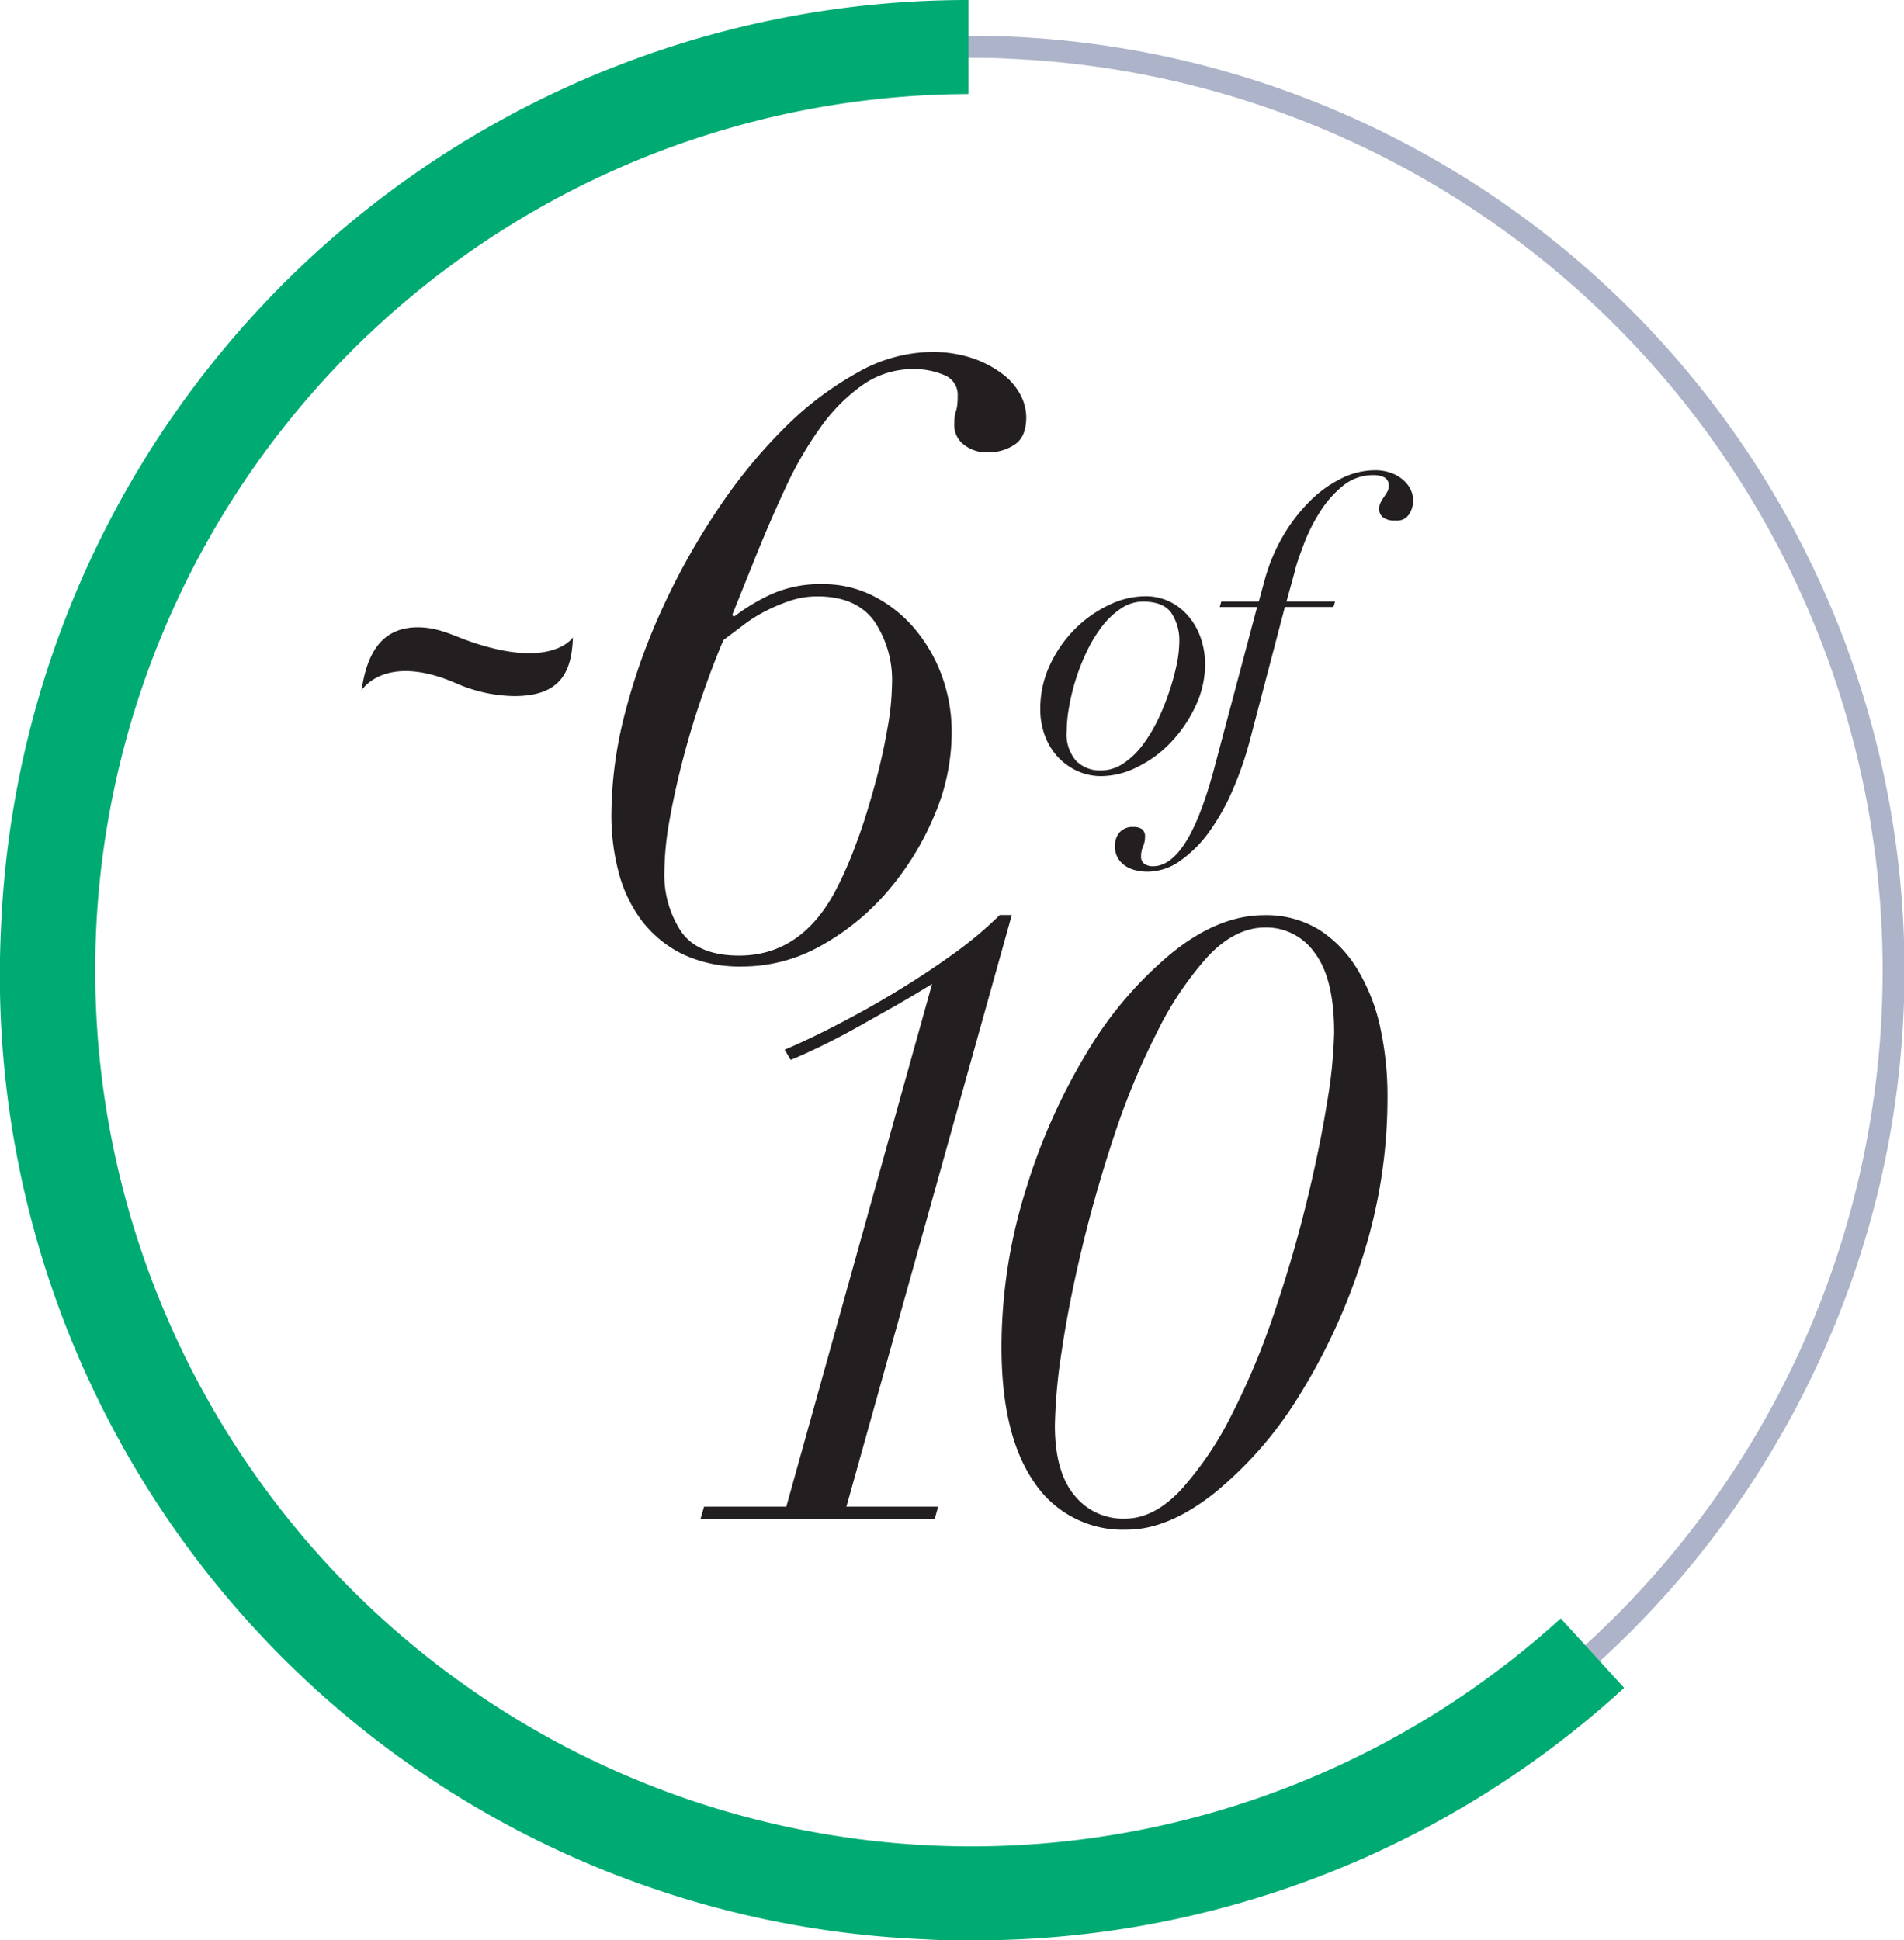 <svg xmlns="http://www.w3.org/2000/svg" viewBox="0 0 263.19 268.19"><defs><style>.cls-1{fill:#231f20;}.cls-2{fill:#adb4c9;}.cls-3{fill:#00ab73;}</style></defs><g id="Layer_2" data-name="Layer 2"><g id="Layer_1-2" data-name="Layer 1"><path class="cls-1" d="M63.05,94.44c-9.92-4.31-13.08,1-13.08,1,.61-4.13,2.14-8.41,7.19-8.72,3.05-.18,5.34,1.06,7.51,1.83,11.61,4.14,14.52-.45,14.52-.45-.15,4.9-1.82,8.11-8.11,8.11A20.62,20.62,0,0,1,63.05,94.44Z"/><path class="cls-2" d="M134,263.38a128.91,128.91,0,0,1-95.38-41.92C-9.45,168.9-5.83,87,46.73,38.9A129.22,129.22,0,1,1,134,263.38ZM133.84,8A126.19,126.19,0,1,0,134,260.38,126.19,126.19,0,0,0,139.55,8.12C137.64,8,135.74,8,133.84,8Z"/><path class="cls-3" d="M134.22,268.19c-2.07,0-4.14,0-6.21-.14A133.34,133.34,0,0,1,.14,128.3,133.76,133.76,0,0,1,133.87,0V13a121.1,121.1,0,1,0,81.87,210.69l8.77,9.6A133,133,0,0,1,134.22,268.19Z"/><path class="cls-1" d="M86.4,98.54a85.55,85.55,0,0,1,5.16-14.46,96.56,96.56,0,0,1,7.58-13.56,72.27,72.27,0,0,1,9.24-11.32,45.33,45.33,0,0,1,10.14-7.7,21.15,21.15,0,0,1,10.19-2.85,17.45,17.45,0,0,1,5.62.83,14.73,14.73,0,0,1,4.15,2.14,8.62,8.62,0,0,1,2.55,2.9,6.83,6.83,0,0,1,.83,3.14c0,1.82-.53,3.08-1.6,3.79a6.38,6.38,0,0,1-3.61,1.07,5,5,0,0,1-3.5-1.13,3.36,3.36,0,0,1-1.24-2.55,10,10,0,0,1,.05-1.18,4.28,4.28,0,0,1,.18-.83,4.28,4.28,0,0,0,.18-.83,10.87,10.87,0,0,0,.06-1.3,2.9,2.9,0,0,0-1.84-2.85,10.44,10.44,0,0,0-4.32-.83,12,12,0,0,0-7,2.2,24.69,24.69,0,0,0-5.81,5.86,50.75,50.75,0,0,0-4.92,8.53q-2.25,4.86-4.38,10.19L101.21,85l.24.24a27.76,27.76,0,0,1,5.1-3.08,16.55,16.55,0,0,1,7.23-1.42,15.12,15.12,0,0,1,6.87,1.6,18.28,18.28,0,0,1,5.63,4.38,21.46,21.46,0,0,1,3.85,6.52,22.57,22.57,0,0,1,1.42,8.12,29.16,29.16,0,0,1-2.43,11.43,39.2,39.2,0,0,1-6.4,10.37,33.57,33.57,0,0,1-9.18,7.52,22.07,22.07,0,0,1-10.9,2.91,18.47,18.47,0,0,1-8.3-1.72,15.86,15.86,0,0,1-5.63-4.62,19.18,19.18,0,0,1-3.2-6.7,30.85,30.85,0,0,1-1-7.94A56.59,56.59,0,0,1,86.4,98.54Zm7.76,30.22q2.31,3.31,8,3.32,8.41,0,13.16-8.65a51.89,51.89,0,0,0,3-6.76c1-2.61,1.79-5.27,2.55-8s1.34-5.33,1.77-7.82a36.92,36.92,0,0,0,.66-6.22,14.53,14.53,0,0,0-2.49-8.83q-2.49-3.37-7.82-3.37a11.75,11.75,0,0,0-3.91.65,23.87,23.87,0,0,0-3.56,1.54,20.61,20.61,0,0,0-3,1.95L100,88.47Q98.49,92,97,96.35c-1,2.88-1.86,5.77-2.61,8.65s-1.36,5.67-1.84,8.35a42,42,0,0,0-.71,7.11A14.18,14.18,0,0,0,94.16,128.76Z"/><path class="cls-1" d="M123.92,138.93c-1.78,1-3.55,2-5.33,3s-3.48,1.88-5.1,2.67-3,1.42-4.2,1.9l-.83-1.42c1.73-.72,3.93-1.74,6.57-3.09s5.4-2.86,8.24-4.56,5.59-3.49,8.24-5.39a54.43,54.43,0,0,0,6.69-5.57h1.66L117,208.25h12.68l-.47,1.66H96.84l.48-1.66h11.37L128.84,136Q126.59,137.39,123.92,138.93Z"/><path class="cls-1" d="M141.75,164.59a83.84,83.84,0,0,1,8.54-19.2A53,53,0,0,1,162,131.7q6.45-5.2,12.74-5.21a14,14,0,0,1,7.58,2,16.69,16.69,0,0,1,5.33,5.52,25.91,25.91,0,0,1,3.14,8,44.28,44.28,0,0,1,1,9.54,72.47,72.47,0,0,1-3.49,22.4,83.56,83.56,0,0,1-8.83,19.14,53.1,53.1,0,0,1-11.67,13.33q-6.35,5-12,5A14.68,14.68,0,0,1,143,204.94q-4.56-6.52-4.56-18.73A72.85,72.85,0,0,1,141.75,164.59Zm6.7,42a8.6,8.6,0,0,0,7.05,3.31c2.69,0,5.27-1.34,7.76-4a46.54,46.54,0,0,0,7-10.37,102.15,102.15,0,0,0,5.87-14.05q2.61-7.69,4.44-15.16t2.85-13.81a66.92,66.92,0,0,0,1-9.77q0-7.47-2.66-11a8.18,8.18,0,0,0-6.82-3.55q-4.26,0-8.05,4.09a45.8,45.8,0,0,0-7,10.49A101.3,101.3,0,0,0,154,157q-2.61,7.89-4.44,15.53t-2.79,14.16a75.79,75.79,0,0,0-.95,10.19Q145.78,203.29,148.45,206.6Z"/><path class="cls-1" d="M145.17,91.83a17.34,17.34,0,0,1,3.47-4.94,16.55,16.55,0,0,1,4.67-3.28,11.6,11.6,0,0,1,4.91-1.2,7.63,7.63,0,0,1,3.72.87,8.26,8.26,0,0,1,2.62,2.24,9.47,9.47,0,0,1,1.53,3,11.33,11.33,0,0,1,.49,3.17,13.51,13.51,0,0,1-1.37,6,18.56,18.56,0,0,1-3.44,5,16.14,16.14,0,0,1-4.61,3.35,11.15,11.15,0,0,1-4.84,1.23,7.88,7.88,0,0,1-3.52-.76,8.65,8.65,0,0,1-2.68-2,9,9,0,0,1-1.72-2.92,10.35,10.35,0,0,1-.6-3.53A14.11,14.11,0,0,1,145.17,91.83Zm3.58,13.33a4.62,4.62,0,0,0,3.41,1.33,5.59,5.59,0,0,0,3.17-1,11.06,11.06,0,0,0,2.67-2.59,21.29,21.29,0,0,0,2.13-3.58,32.09,32.09,0,0,0,1.56-3.93,31,31,0,0,0,1-3.72,15.78,15.78,0,0,0,.32-2.84,6.86,6.86,0,0,0-1.12-4.15q-1.11-1.53-3.9-1.53a5.35,5.35,0,0,0-3,.93,10.79,10.79,0,0,0-2.6,2.43,19.28,19.28,0,0,0-2.1,3.41,29,29,0,0,0-1.56,3.91,28.42,28.42,0,0,0-.95,3.88,19.33,19.33,0,0,0-.33,3.3A5.61,5.61,0,0,0,148.75,105.16Z"/><path class="cls-1" d="M174.83,80.11a25.23,25.23,0,0,1,2.45-5.9,23.52,23.52,0,0,1,3.61-4.77,16.43,16.43,0,0,1,4.37-3.23A10.42,10.42,0,0,1,190,65a6.35,6.35,0,0,1,2.41.41,5.13,5.13,0,0,1,1.63,1,4,4,0,0,1,1,1.36,3.49,3.49,0,0,1-.22,3.25,2,2,0,0,1-1.94.93,2.57,2.57,0,0,1-1.72-.46,1.43,1.43,0,0,1-.52-1.07,2,2,0,0,1,.22-1,7.16,7.16,0,0,1,.47-.77c.16-.24.31-.46.43-.68a1.5,1.5,0,0,0,.2-.77,1.23,1.23,0,0,0-.63-1.23,3.32,3.32,0,0,0-1.45-.3,6.55,6.55,0,0,0-4.31,1.53A14.53,14.53,0,0,0,182.31,71a23.86,23.86,0,0,0-2.13,4.34c-.55,1.48-1,2.69-1.2,3.64l-1.15,4.15h6.72l-.22.76h-6.72l-4.86,18.52a47.93,47.93,0,0,1-2.35,6.77,30.66,30.66,0,0,1-3.25,5.79,17.06,17.06,0,0,1-4,4,7.83,7.83,0,0,1-4.56,1.51,7.42,7.42,0,0,1-1.5-.17,4.43,4.43,0,0,1-1.44-.57,3.57,3.57,0,0,1-1.1-1.09,3.28,3.28,0,0,1-.43-1.78,2.79,2.79,0,0,1,.62-1.8,2.37,2.37,0,0,1,1.94-.77,2.06,2.06,0,0,1,1.15.28,1.25,1.25,0,0,1,.44,1.14A3,3,0,0,1,158,117a3.5,3.5,0,0,0-.27,1.4,1.19,1.19,0,0,0,.46,1,2,2,0,0,0,1.18.33c1.53,0,3-1,4.4-3.14s2.73-5.47,4-10.13l6-22.56H168.6l.22-.76H174Z"/></g></g></svg>
